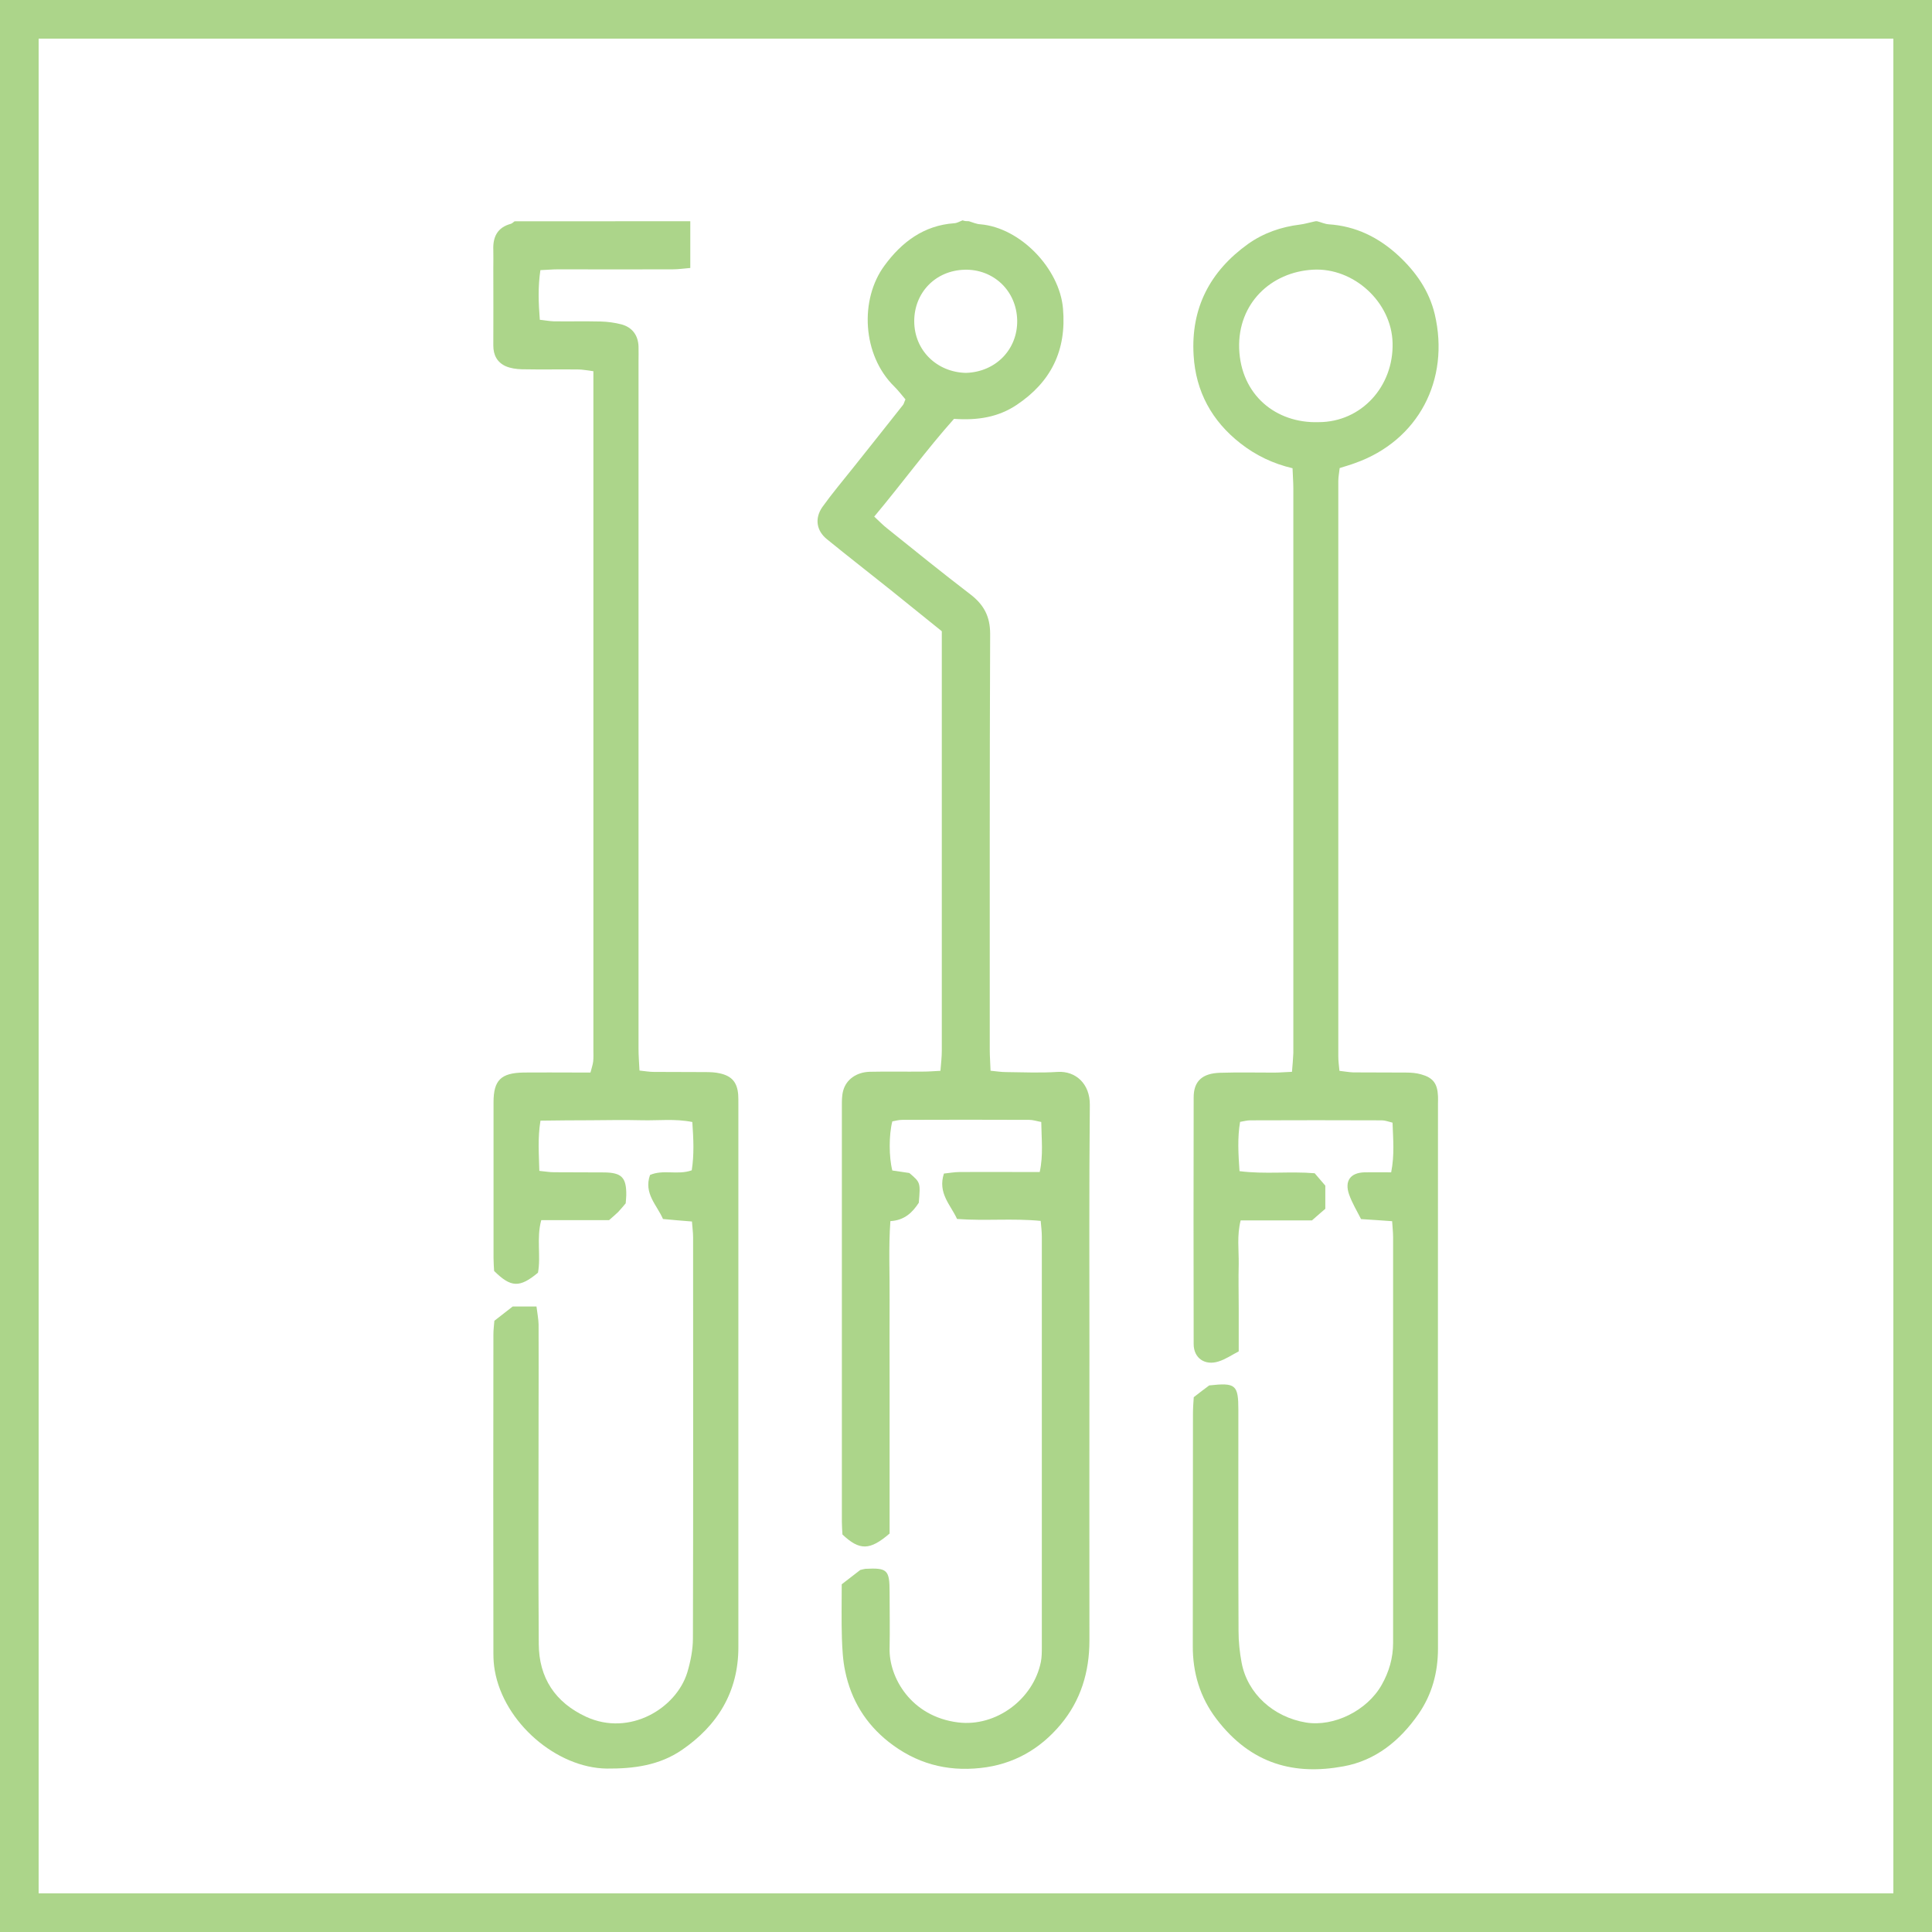 <?xml version="1.0" encoding="utf-8"?>
<!-- Generator: Adobe Illustrator 17.0.0, SVG Export Plug-In . SVG Version: 6.00 Build 0)  -->
<!DOCTYPE svg PUBLIC "-//W3C//DTD SVG 1.1//EN" "http://www.w3.org/Graphics/SVG/1.1/DTD/svg11.dtd">
<svg version="1.1" id="Layer_1" xmlns="http://www.w3.org/2000/svg" xmlns:xlink="http://www.w3.org/1999/xlink" x="0px" y="0px"
	 width="44px" height="44px" viewBox="0 0 44 44" enable-background="new 0 0 44 44" xml:space="preserve">
<g>
	<path fill="#ACD58A" d="M43.12,0.88v42.24H0.88V0.88H43.12 M44,0H0v44h44V0L44,0z"/>
</g>
<g>
	<path fill="#ACD58A" d="M22.066,5.038c0.088,0.026,0.172,0.066,0.26,0.07c0.906,0.075,1.804,1.003,1.883,1.918
		c0.084,0.959-0.277,1.676-1.056,2.196c-0.414,0.277-0.884,0.356-1.426,0.317c-0.62,0.695-1.184,1.47-1.817,2.226
		c0.119,0.11,0.202,0.198,0.299,0.273c0.625,0.502,1.25,1.008,1.888,1.496c0.304,0.233,0.453,0.497,0.453,0.902
		c-0.013,3.159-0.009,6.318-0.009,9.478c0,0.145,0.013,0.295,0.018,0.471c0.136,0.013,0.246,0.031,0.356,0.031
		c0.392,0.004,0.783,0.022,1.17-0.004c0.414-0.026,0.739,0.273,0.735,0.748c-0.018,1.883-0.009,3.766-0.009,5.654
		c0,2.182-0.004,4.365,0,6.547c0,0.717-0.198,1.368-0.656,1.914c-0.471,0.563-1.078,0.911-1.826,0.99
		c-0.779,0.084-1.47-0.106-2.09-0.594c-0.528-0.418-0.854-0.955-0.99-1.606c-0.053-0.246-0.066-0.502-0.075-0.752
		c-0.013-0.414-0.004-0.823-0.004-1.232c0.158-0.123,0.295-0.229,0.422-0.326c0.044-0.009,0.079-0.022,0.114-0.026
		c0.502-0.026,0.554,0.022,0.554,0.532c0,0.427,0.009,0.849,0,1.276c-0.018,0.66,0.484,1.558,1.562,1.69
		c0.862,0.106,1.712-0.528,1.883-1.377c0.022-0.11,0.022-0.229,0.022-0.343c0-3.115,0-6.226,0-9.341c0-0.11-0.013-0.224-0.026-0.361
		c-0.642-0.062-1.258,0.004-1.905-0.044c-0.145-0.321-0.444-0.585-0.299-1.034c0.123-0.013,0.242-0.035,0.365-0.035
		c0.471-0.004,0.942,0,1.412,0c0.123,0,0.251,0,0.405,0c0.084-0.387,0.04-0.748,0.035-1.14c-0.101-0.018-0.189-0.048-0.273-0.048
		c-0.964-0.004-1.932-0.004-2.895,0c-0.079,0-0.154,0.022-0.224,0.035c-0.079,0.304-0.079,0.81,0,1.118
		c0.123,0.018,0.26,0.04,0.387,0.057c0.255,0.216,0.255,0.216,0.216,0.678c-0.141,0.216-0.321,0.4-0.647,0.418
		c-0.044,0.607-0.013,1.201-0.018,1.791c-0.004,0.598,0,1.197,0,1.791c0,0.585,0,1.17,0,1.76c0,0.598,0,1.192,0,1.773
		c-0.449,0.387-0.682,0.392-1.074,0.022c-0.004-0.084-0.013-0.185-0.013-0.29c0-3.159,0-6.318,0-9.478c0-0.114,0-0.233,0.031-0.343
		c0.07-0.255,0.304-0.418,0.603-0.427c0.4-0.009,0.805,0,1.206-0.004c0.123,0,0.246-0.009,0.405-0.018
		c0.013-0.167,0.031-0.312,0.031-0.458c0-2.631,0-5.262,0-7.894c0-0.436,0-0.871,0-1.311c0-0.114,0-0.229,0-0.348
		c-0.396-0.321-0.779-0.629-1.162-0.937c-0.484-0.387-0.972-0.766-1.452-1.157c-0.242-0.194-0.286-0.475-0.106-0.735
		c0.22-0.308,0.466-0.598,0.7-0.893c0.378-0.475,0.757-0.95,1.135-1.43c0.022-0.026,0.026-0.062,0.057-0.128
		c-0.079-0.092-0.158-0.198-0.251-0.29c-0.739-0.722-0.792-1.989-0.229-2.754c0.392-0.537,0.898-0.92,1.593-0.968
		c0.066-0.004,0.128-0.044,0.189-0.066C21.974,5.038,22.018,5.038,22.066,5.038z M22,8.492c0.686-0.022,1.175-0.541,1.166-1.192
		c-0.013-0.691-0.554-1.175-1.197-1.157C21.3,6.16,20.821,6.67,20.821,7.313C20.821,7.982,21.34,8.479,22,8.492z"/>
	<path fill="#ACD58A" d="M29.995,5.038c0.088,0.022,0.172,0.062,0.26,0.07c0.625,0.04,1.144,0.299,1.597,0.717
		c0.396,0.37,0.695,0.796,0.823,1.329c0.352,1.496-0.374,2.882-1.813,3.392c-0.106,0.04-0.216,0.07-0.352,0.114
		c-0.009,0.097-0.031,0.194-0.031,0.295c0,4.369,0,8.734,0,13.103c0,0.101,0.013,0.202,0.026,0.33
		c0.119,0.013,0.216,0.031,0.312,0.035c0.4,0.004,0.805,0,1.206,0.004c0.114,0,0.229,0.009,0.339,0.04
		c0.273,0.075,0.374,0.207,0.387,0.493c0.004,0.057,0,0.114,0,0.172c0,4.136-0.004,8.276,0,12.412c0,0.546-0.136,1.047-0.444,1.492
		c-0.422,0.607-0.977,1.06-1.712,1.192c-1.1,0.202-2.094-0.035-2.891-1.082c-0.374-0.493-0.541-1.052-0.537-1.672
		c0.004-1.76,0-3.516,0.004-5.276c0-0.123,0.009-0.251,0.018-0.378c0.128-0.101,0.246-0.189,0.352-0.268
		c0.603-0.066,0.664-0.018,0.664,0.563c0,1.676-0.004,3.357,0.004,5.034c0,0.238,0.026,0.484,0.07,0.717
		c0.132,0.704,0.722,1.241,1.47,1.364c0.634,0.101,1.39-0.273,1.72-0.858c0.167-0.295,0.26-0.612,0.26-0.955c0-3.08,0-6.16,0-9.24
		c0-0.11-0.013-0.224-0.022-0.365c-0.238-0.018-0.449-0.031-0.708-0.048c-0.088-0.176-0.202-0.361-0.273-0.563
		c-0.106-0.308,0.031-0.493,0.352-0.502c0.194-0.004,0.387,0,0.607,0c0.079-0.396,0.044-0.757,0.031-1.131
		c-0.092-0.022-0.167-0.053-0.242-0.053c-0.999-0.004-1.998-0.004-3.001,0c-0.066,0-0.132,0.018-0.229,0.035
		c-0.062,0.365-0.04,0.726-0.013,1.122c0.576,0.075,1.14,0,1.712,0.048c0.075,0.088,0.158,0.185,0.242,0.282
		c0,0.163,0,0.321,0,0.528c-0.075,0.066-0.172,0.145-0.304,0.264c-0.51,0-1.06,0-1.624,0c-0.088,0.352-0.04,0.673-0.044,0.99
		c-0.009,0.334,0,0.664,0,0.999c0,0.321,0,0.642,0,0.994c-0.154,0.079-0.299,0.18-0.458,0.229c-0.312,0.101-0.568-0.075-0.568-0.396
		c-0.004-1.874-0.004-3.744,0-5.619c0-0.37,0.198-0.546,0.598-0.559c0.414-0.013,0.827-0.004,1.241-0.004
		c0.123,0,0.246-0.013,0.4-0.018c0.013-0.158,0.026-0.295,0.031-0.427c0-1.632,0-3.265,0-4.897c0-2.653,0-5.311,0-7.964
		c0-0.145-0.013-0.295-0.018-0.458c-0.449-0.106-0.84-0.295-1.188-0.568c-0.651-0.51-1.016-1.179-1.065-2.002
		c-0.066-1.074,0.37-1.914,1.241-2.539c0.356-0.251,0.752-0.387,1.179-0.44c0.11-0.013,0.22-0.048,0.326-0.07
		C29.951,5.038,29.973,5.038,29.995,5.038z M30.03,9.614c0.977,0,1.712-0.818,1.685-1.804c-0.022-0.928-0.884-1.72-1.813-1.668
		c-0.959,0.053-1.712,0.77-1.681,1.791C28.257,8.989,29.053,9.645,30.03,9.614z"/>
	<path fill="#ACD58A" d="M15.721,5.038c0,0.343,0,0.686,0,1.065c-0.158,0.013-0.277,0.031-0.4,0.031c-0.871,0.004-1.747,0-2.618,0
		c-0.123,0-0.246,0.013-0.396,0.018c-0.057,0.387-0.044,0.744-0.013,1.131c0.119,0.013,0.22,0.031,0.317,0.035
		c0.356,0.004,0.713-0.004,1.069,0.004c0.158,0.004,0.321,0.026,0.475,0.066c0.242,0.066,0.378,0.246,0.387,0.502
		c0.004,0.114,0,0.229,0,0.343c0,5.218,0,10.432,0,15.651c0,0.158,0.013,0.317,0.022,0.497c0.128,0.013,0.224,0.031,0.326,0.031
		c0.392,0.004,0.783,0,1.17,0.004c0.114,0,0.233,0.004,0.343,0.031c0.268,0.062,0.387,0.207,0.409,0.484
		c0.004,0.07,0.004,0.136,0.004,0.207c0,4.127,0,8.25,0,12.377c0,1.012-0.471,1.782-1.289,2.341
		c-0.51,0.348-1.091,0.427-1.707,0.422c-1.14-0.013-2.345-1.043-2.552-2.235c-0.022-0.123-0.031-0.251-0.031-0.378
		c-0.004-2.424-0.004-4.849,0-7.273c0-0.101,0.013-0.202,0.022-0.312c0.141-0.11,0.277-0.216,0.418-0.326c0.163,0,0.334,0,0.541,0
		c0.018,0.145,0.044,0.277,0.048,0.409c0.004,0.656,0,1.311,0,1.967c0,1.769-0.009,3.538,0.004,5.311
		c0.004,0.77,0.374,1.333,1.082,1.659c0.99,0.453,2.05-0.194,2.301-1.012c0.075-0.251,0.128-0.519,0.128-0.779
		c0.009-3.045,0.004-6.09,0.004-9.134c0-0.11-0.018-0.224-0.026-0.356c-0.229-0.018-0.431-0.035-0.66-0.057
		c-0.136-0.317-0.444-0.581-0.295-1.003c0.304-0.132,0.629,0.009,0.95-0.106c0.057-0.356,0.04-0.713,0.013-1.1
		c-0.392-0.079-0.77-0.031-1.144-0.04c-0.392-0.009-0.783-0.004-1.17,0c-0.374,0-0.752,0.004-1.144,0.009
		c-0.066,0.4-0.035,0.761-0.026,1.144c0.136,0.013,0.238,0.031,0.334,0.031c0.378,0.004,0.757,0,1.14,0.004
		c0.4,0.004,0.51,0.114,0.506,0.515c0,0.057-0.009,0.114-0.013,0.189c-0.053,0.062-0.11,0.132-0.172,0.198
		c-0.057,0.057-0.119,0.106-0.207,0.185c-0.488,0-1.003,0-1.544,0c-0.114,0.414-0.004,0.823-0.075,1.197
		c-0.418,0.348-0.616,0.339-0.999-0.04c-0.004-0.088-0.013-0.189-0.013-0.29c0-1.184,0-2.367,0-3.551
		c0-0.502,0.167-0.669,0.686-0.678c0.392-0.004,0.783,0,1.17,0c0.114,0,0.224,0,0.352,0c0.026-0.106,0.053-0.176,0.062-0.255
		c0.009-0.092,0.004-0.185,0.004-0.277c0-4.985,0-9.975,0-14.96c0-0.15,0-0.295,0-0.48c-0.141-0.018-0.246-0.04-0.356-0.04
		c-0.427-0.004-0.849,0.004-1.276-0.004c-0.123-0.004-0.255-0.022-0.365-0.07c-0.194-0.088-0.282-0.251-0.282-0.471
		c0.004-0.585,0-1.17,0-1.76c0-0.136,0.004-0.277,0-0.414c-0.013-0.299,0.092-0.515,0.4-0.598c0.031-0.009,0.057-0.04,0.084-0.057
		C13.055,5.038,14.388,5.038,15.721,5.038z"/>
</g>
</svg>
